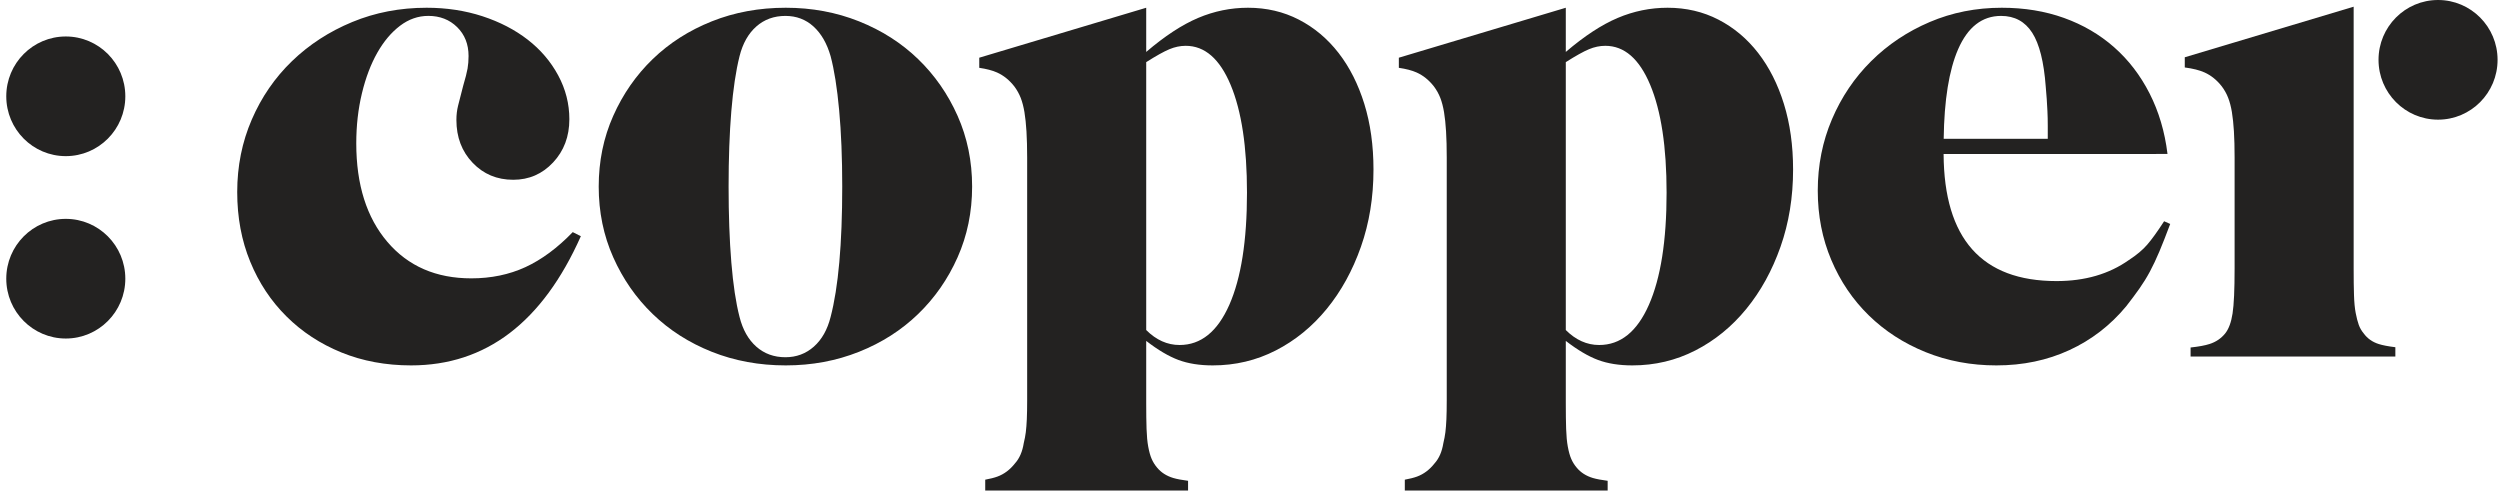 <svg width="132" height="26" viewBox="0 0 132 26" fill="none" xmlns="http://www.w3.org/2000/svg">
<path fill-rule="evenodd" clip-rule="evenodd" d="M21.704 19.293C20.371 19.293 19.146 19.065 18.029 18.611C16.913 18.156 15.945 17.522 15.127 16.708C14.307 15.895 13.669 14.931 13.212 13.818C12.754 12.705 12.525 11.479 12.525 10.138C12.525 8.774 12.781 7.499 13.293 6.315C13.805 5.13 14.513 4.101 15.418 3.227C16.323 2.354 17.383 1.665 18.597 1.163C19.812 0.66 21.121 0.409 22.526 0.409C23.573 0.409 24.556 0.558 25.473 0.857C26.389 1.157 27.187 1.57 27.865 2.096C28.544 2.623 29.08 3.251 29.473 3.981C29.866 4.711 30.062 5.483 30.062 6.296C30.062 7.206 29.776 7.966 29.205 8.576C28.634 9.187 27.931 9.492 27.098 9.492C26.24 9.492 25.526 9.193 24.955 8.594C24.383 7.996 24.098 7.242 24.098 6.332C24.098 6.07 24.127 5.818 24.187 5.579C24.246 5.339 24.335 4.992 24.454 4.537C24.574 4.131 24.651 3.825 24.687 3.622C24.722 3.419 24.74 3.197 24.74 2.958C24.74 2.336 24.539 1.827 24.137 1.432C23.735 1.037 23.228 0.839 22.617 0.839C22.077 0.839 21.577 1.014 21.12 1.362C20.662 1.71 20.262 2.184 19.922 2.783C19.581 3.384 19.31 4.097 19.11 4.925C18.911 5.753 18.811 6.635 18.811 7.57C18.811 9.754 19.359 11.488 20.454 12.772C21.549 14.056 23.026 14.697 24.883 14.697C25.931 14.697 26.883 14.5 27.741 14.105C28.598 13.71 29.431 13.094 30.241 12.256L30.669 12.472C28.645 17.02 25.657 19.293 21.704 19.293Z" fill="#232221"/>
<path fill-rule="evenodd" clip-rule="evenodd" d="M44.307 5.814C44.199 4.637 44.048 3.688 43.856 2.966C43.663 2.293 43.362 1.771 42.952 1.398C42.542 1.026 42.048 0.84 41.47 0.84C40.867 0.84 40.355 1.026 39.934 1.398C39.512 1.771 39.217 2.293 39.048 2.966C38.855 3.735 38.711 4.702 38.614 5.868C38.518 7.034 38.47 8.361 38.47 9.851C38.47 11.341 38.518 12.675 38.614 13.852C38.711 15.03 38.855 15.991 39.048 16.736C39.217 17.409 39.512 17.931 39.934 18.304C40.355 18.676 40.867 18.862 41.47 18.862C42.048 18.862 42.548 18.676 42.97 18.304C43.391 17.931 43.687 17.409 43.856 16.736C44.265 15.174 44.47 12.879 44.47 9.851C44.47 8.338 44.416 6.992 44.307 5.814ZM50.561 13.585C50.05 14.734 49.355 15.733 48.475 16.582C47.596 17.432 46.556 18.097 45.356 18.575C44.155 19.053 42.866 19.293 41.488 19.293C40.085 19.293 38.784 19.053 37.584 18.575C36.383 18.097 35.343 17.432 34.464 16.582C33.584 15.733 32.89 14.734 32.379 13.585C31.867 12.436 31.612 11.192 31.612 9.851C31.612 8.511 31.867 7.266 32.379 6.117C32.89 4.968 33.584 3.969 34.464 3.119C35.343 2.27 36.383 1.606 37.584 1.127C38.784 0.648 40.085 0.409 41.488 0.409C42.866 0.409 44.155 0.648 45.356 1.127C46.556 1.606 47.596 2.27 48.475 3.119C49.355 3.969 50.05 4.968 50.561 6.117C51.072 7.266 51.328 8.511 51.328 9.851C51.328 11.192 51.072 12.436 50.561 13.585Z" fill="#232221"/>
<path fill-rule="evenodd" clip-rule="evenodd" d="M125.586 3.159C125.586 4.904 126.994 6.318 128.729 6.318C130.465 6.318 131.872 4.904 131.872 3.159C131.872 1.414 130.465 3.05176e-05 128.729 3.05176e-05C126.994 3.05176e-05 125.586 1.414 125.586 3.159Z" fill="#232221"/>
<path fill-rule="evenodd" clip-rule="evenodd" d="M0.331 5.085C0.331 6.83 1.738 8.244 3.474 8.244C5.21 8.244 6.617 6.83 6.617 5.085C6.617 3.34 5.21 1.926 3.474 1.926C1.738 1.926 0.331 3.34 0.331 5.085Z" fill="#232221"/>
<path fill-rule="evenodd" clip-rule="evenodd" d="M0.331 14.715C0.331 16.459 1.738 17.874 3.474 17.874C5.21 17.874 6.617 16.459 6.617 14.715C6.617 12.97 5.21 11.556 3.474 11.556C1.738 11.556 0.331 12.97 0.331 14.715Z" fill="#232221"/>
<path fill-rule="evenodd" clip-rule="evenodd" d="M64.907 16.098C64.283 17.51 63.408 18.216 62.282 18.216C61.635 18.216 61.047 17.953 60.52 17.426V3.281C61.047 2.946 61.455 2.719 61.743 2.599C62.03 2.479 62.317 2.419 62.606 2.419C63.612 2.419 64.403 3.108 64.978 4.483C65.554 5.86 65.841 7.757 65.841 10.174C65.841 12.711 65.53 14.686 64.907 16.098ZM72.037 5.489C71.714 4.448 71.261 3.55 70.676 2.796C70.09 2.042 69.391 1.456 68.58 1.037C67.767 0.618 66.872 0.409 65.894 0.409C64.986 0.409 64.108 0.588 63.26 0.947C62.413 1.306 61.499 1.905 60.52 2.742V1.224V0.409L51.705 3.047V3.213V3.581C52.085 3.637 52.401 3.718 52.645 3.828C52.989 3.982 53.293 4.227 53.555 4.561C53.698 4.753 53.811 4.956 53.895 5.17C53.978 5.385 54.043 5.636 54.091 5.922C54.138 6.208 54.174 6.548 54.198 6.942C54.221 7.336 54.234 7.796 54.234 8.32V19.669V21.136C54.234 21.542 54.228 21.876 54.216 22.139C54.204 22.401 54.186 22.628 54.163 22.819C54.138 23.009 54.103 23.201 54.055 23.392C53.984 23.845 53.829 24.203 53.591 24.466C53.329 24.8 53.02 25.033 52.662 25.164C52.497 25.225 52.282 25.279 52.02 25.327V25.899H62.73V25.386C62.41 25.345 62.145 25.296 61.949 25.238C61.591 25.13 61.306 24.948 61.092 24.687C60.972 24.545 60.877 24.392 60.806 24.226C60.734 24.06 60.675 23.847 60.627 23.587C60.579 23.327 60.55 23.013 60.538 22.647C60.526 22.279 60.52 21.825 60.52 21.281V18C61.14 18.48 61.708 18.814 62.221 19.006C62.735 19.197 63.337 19.293 64.031 19.293C65.224 19.293 66.335 19.029 67.362 18.503C68.389 17.977 69.284 17.247 70.049 16.313C70.813 15.38 71.416 14.285 71.858 13.028C72.3 11.771 72.52 10.414 72.52 8.954C72.52 7.685 72.359 6.53 72.037 5.489Z" fill="#232221"/>
<path fill-rule="evenodd" clip-rule="evenodd" d="M87.061 16.098C86.438 17.51 85.563 18.216 84.436 18.216C83.789 18.216 83.201 17.953 82.674 17.426V3.281C83.201 2.946 83.609 2.719 83.897 2.599C84.184 2.479 84.472 2.419 84.76 2.419C85.766 2.419 86.557 3.108 87.132 4.483C87.708 5.86 87.996 7.757 87.996 10.174C87.996 12.711 87.684 14.686 87.061 16.098ZM94.191 5.489C93.868 4.448 93.415 3.55 92.83 2.796C92.245 2.042 91.546 1.456 90.734 1.037C89.922 0.618 89.027 0.409 88.048 0.409C87.14 0.409 86.262 0.588 85.414 0.947C84.567 1.306 83.653 1.905 82.674 2.742V1.224V0.409L73.859 3.047V3.213V3.581C74.24 3.637 74.555 3.718 74.799 3.828C75.144 3.982 75.447 4.227 75.709 4.561C75.853 4.753 75.965 4.956 76.049 5.17C76.132 5.385 76.197 5.636 76.245 5.922C76.293 6.208 76.328 6.548 76.352 6.942C76.376 7.336 76.388 7.796 76.388 8.32V19.669V21.136C76.388 21.542 76.382 21.876 76.37 22.139C76.358 22.401 76.34 22.628 76.317 22.819C76.293 23.009 76.257 23.201 76.21 23.392C76.138 23.845 75.983 24.203 75.745 24.466C75.483 24.8 75.174 25.033 74.817 25.164C74.652 25.225 74.436 25.279 74.174 25.327V25.899H84.884V25.386C84.564 25.345 84.3 25.296 84.103 25.238C83.746 25.13 83.46 24.948 83.246 24.687C83.126 24.545 83.031 24.392 82.96 24.226C82.888 24.06 82.829 23.847 82.781 23.587C82.733 23.327 82.704 23.013 82.692 22.647C82.68 22.279 82.674 21.825 82.674 21.281V18C83.295 18.48 83.862 18.814 84.376 19.006C84.889 19.197 85.492 19.293 86.185 19.293C87.379 19.293 88.489 19.029 89.516 18.503C90.543 17.977 91.439 17.247 92.203 16.313C92.967 15.38 93.57 14.285 94.012 13.028C94.454 11.771 94.675 10.414 94.675 8.954C94.675 7.685 94.514 6.53 94.191 5.489Z" fill="#232221"/>
<path fill-rule="evenodd" clip-rule="evenodd" d="M125.594 18.164C125.261 18.057 124.999 17.872 124.808 17.61C124.689 17.468 124.6 17.314 124.541 17.147C124.481 16.98 124.428 16.772 124.38 16.522C124.332 16.272 124.302 15.957 124.291 15.577C124.278 15.196 124.273 14.732 124.273 14.184V11.875V9.724V0.354L115.356 3.024V3.562C115.783 3.618 116.132 3.705 116.397 3.824C116.742 3.979 117.046 4.223 117.308 4.557C117.451 4.747 117.564 4.95 117.647 5.165C117.731 5.379 117.796 5.63 117.844 5.916C117.891 6.202 117.927 6.542 117.951 6.935C117.975 7.328 117.987 7.787 117.987 8.311V14.176C117.987 15.297 117.951 16.089 117.879 16.554C117.808 17.019 117.677 17.371 117.487 17.609C117.272 17.872 116.999 18.056 116.665 18.163C116.425 18.241 116.089 18.302 115.663 18.348V18.826H126.475V18.333C126.109 18.289 125.81 18.233 125.594 18.164Z" fill="#232221"/>
<path fill-rule="evenodd" clip-rule="evenodd" d="M105.657 0.84C106.372 0.84 106.919 1.136 107.301 1.729C107.681 2.321 107.919 3.271 108.015 4.577C108.038 4.819 108.056 5.037 108.068 5.23C108.08 5.423 108.091 5.634 108.104 5.865C108.116 6.095 108.122 6.355 108.122 6.644V7.328H102.627C102.654 5.287 102.907 3.706 103.389 2.599C103.901 1.426 104.657 0.84 105.657 0.84ZM114.265 11.682C113.908 12.233 113.61 12.646 113.372 12.92C113.134 13.196 112.813 13.465 112.408 13.728C111.36 14.47 110.086 14.841 108.586 14.841C104.634 14.841 102.645 12.604 102.622 8.13H113.845V8.128H114.444C114.301 6.955 113.985 5.89 113.497 4.932C113.009 3.975 112.384 3.161 111.622 2.491C110.86 1.821 109.979 1.306 108.979 0.947C107.979 0.588 106.884 0.409 105.693 0.409C104.336 0.409 103.068 0.66 101.889 1.163C100.711 1.665 99.68 2.354 98.8 3.227C97.919 4.101 97.228 5.124 96.728 6.297C96.228 7.47 95.978 8.726 95.978 10.066C95.978 11.383 96.216 12.603 96.693 13.728C97.169 14.854 97.83 15.829 98.675 16.654C99.52 17.48 100.52 18.126 101.675 18.593C102.83 19.06 104.074 19.293 105.408 19.293C106.812 19.293 108.098 19.024 109.265 18.485C110.431 17.947 111.431 17.175 112.265 16.17C112.527 15.835 112.759 15.523 112.961 15.236C113.163 14.949 113.348 14.65 113.515 14.339C113.682 14.028 113.848 13.674 114.015 13.28C114.181 12.884 114.372 12.4 114.587 11.825L114.265 11.682Z" fill="#232221"/>
</svg>
